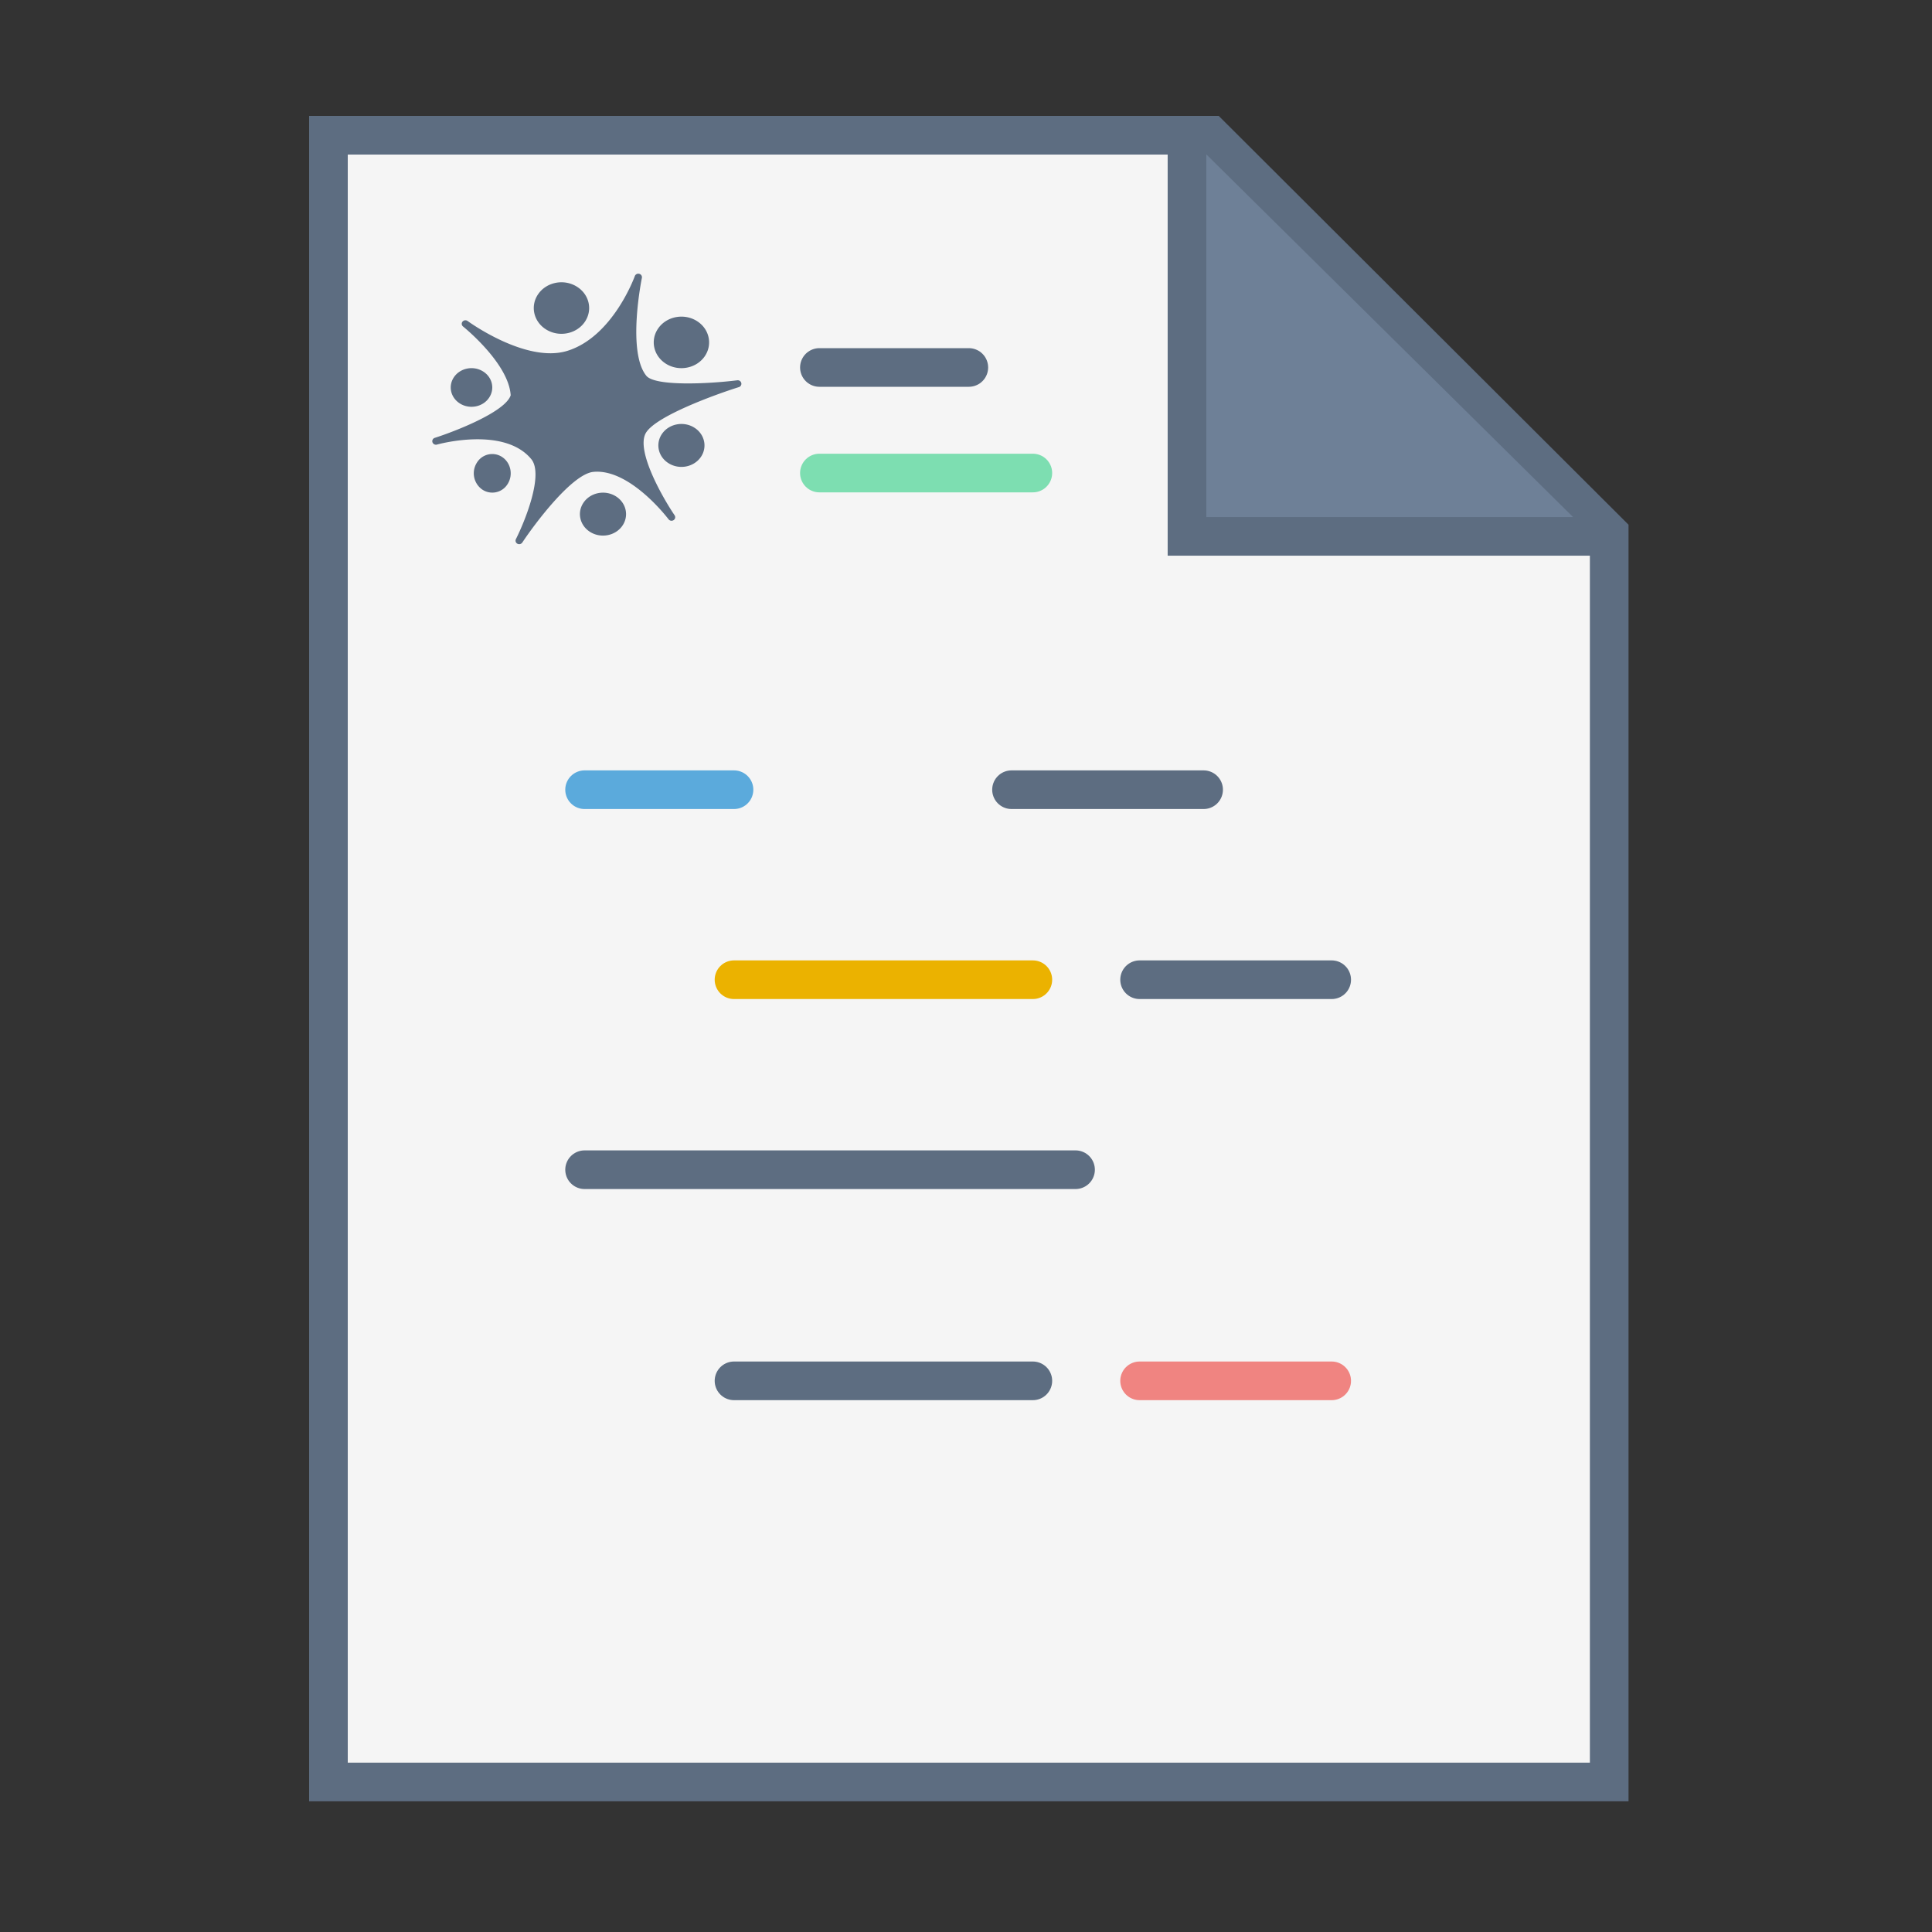 <svg width="100" height="100" viewBox="0 0 100 100" xmlns="http://www.w3.org/2000/svg"><rect x="0" y="0" width="100" height="100" fill="#333333" stroke="none"/><title>design-categories-letterhead-design</title><g fill="none" fill-rule="evenodd"><path fill="#F5F5F5" d="M83.292 27.574L62.668 7H17v85.234h66.292z"/><g stroke="#5D6D81" stroke-width="2"><path d="M83.292 27.574L62.668 7H17v85.234h66.292z"/><path fill="#6E8097" d="M61.438 7v20.762h20.993"/></g><path d="M42.412 19.02h7.734" stroke="#5D6D81" stroke-width="2" stroke-linecap="round"/><path d="M42.412 24.484H53.46" stroke="#7DDEB1" stroke-width="2" stroke-linecap="round"/><path d="M30.258 60.544H55.67m3.315-9.834h9.943" stroke="#5D6D81" stroke-width="2" stroke-linecap="round"/><path d="M30.258 40.875h7.734" stroke="#5BAADC" stroke-width="2" stroke-linecap="round"/><path d="M52.356 40.875h9.943" stroke="#5D6D81" stroke-width="2" stroke-linecap="round"/><path d="M37.992 50.71H53.46" stroke="#EBB200" stroke-width="2" stroke-linecap="round"/><path d="M38.16 19.684a.19.19 0 0 1 .21.14.181.181 0 0 1-.126.213c-1.17.365-4.313 1.5-4.816 2.375-.528.918.896 3.387 1.49 4.26a.178.178 0 0 1-.053.25.195.195 0 0 1-.261-.044c-.02-.026-1.993-2.635-3.888-2.454-1.104.105-3.032 2.676-3.682 3.658a.195.195 0 0 1-.253.061.179.179 0 0 1-.078-.238c.446-.88 1.458-3.34.795-4.142-1.418-1.717-4.844-.762-4.879-.752a.192.192 0 0 1-.235-.12.18.18 0 0 1 .121-.228c1.002-.32 3.64-1.332 3.928-2.202-.102-1.659-2.442-3.542-2.465-3.561a.177.177 0 0 1-.027-.254.195.195 0 0 1 .264-.03c.03.022 3.025 2.205 5.16 1.544 2.358-.73 3.482-3.838 3.493-3.87a.192.192 0 0 1 .229-.117.182.182 0 0 1 .137.211c-.008.038-.779 3.819.229 5.065.438.543 3.12.432 4.708.235zm-2.11-3.08c.664.401.853 1.226.422 1.845-.43.616-1.318.792-1.981.392-.664-.402-.853-1.227-.422-1.844.43-.618 1.318-.794 1.982-.393zm-11.06 2.613c.498.3.64.92.315 1.383-.321.463-.986.595-1.485.294-.498-.301-.64-.92-.316-1.383.323-.463.988-.595 1.486-.294zM26 23.661c.442.3.568.92.28 1.383a.93.93 0 0 1-1.32.294 1.026 1.026 0 0 1-.282-1.382.93.93 0 0 1 1.322-.295zm5.86 2.018c.554.335.711 1.023.352 1.537-.359.515-1.098.661-1.651.327-.553-.334-.711-1.023-.351-1.537.358-.515 1.098-.66 1.65-.327zm4.06-3.555c.554.333.71 1.022.352 1.536-.359.515-1.098.662-1.651.327-.554-.333-.71-1.021-.352-1.536.359-.515 1.099-.661 1.652-.327zm-6.079-7.297c.664.4.853 1.225.422 1.843-.43.618-1.318.794-1.981.393-.665-.401-.853-1.227-.422-1.844.43-.618 1.318-.794 1.981-.392z" fill="#5D6D81" fill-rule="nonzero"/><path d="M58.985 71.472h9.943" stroke="#F08481" stroke-width="2" stroke-linecap="round"/><path d="M37.992 71.472H53.46" stroke="#5D6D81" stroke-width="2" stroke-linecap="round"/></g></svg>